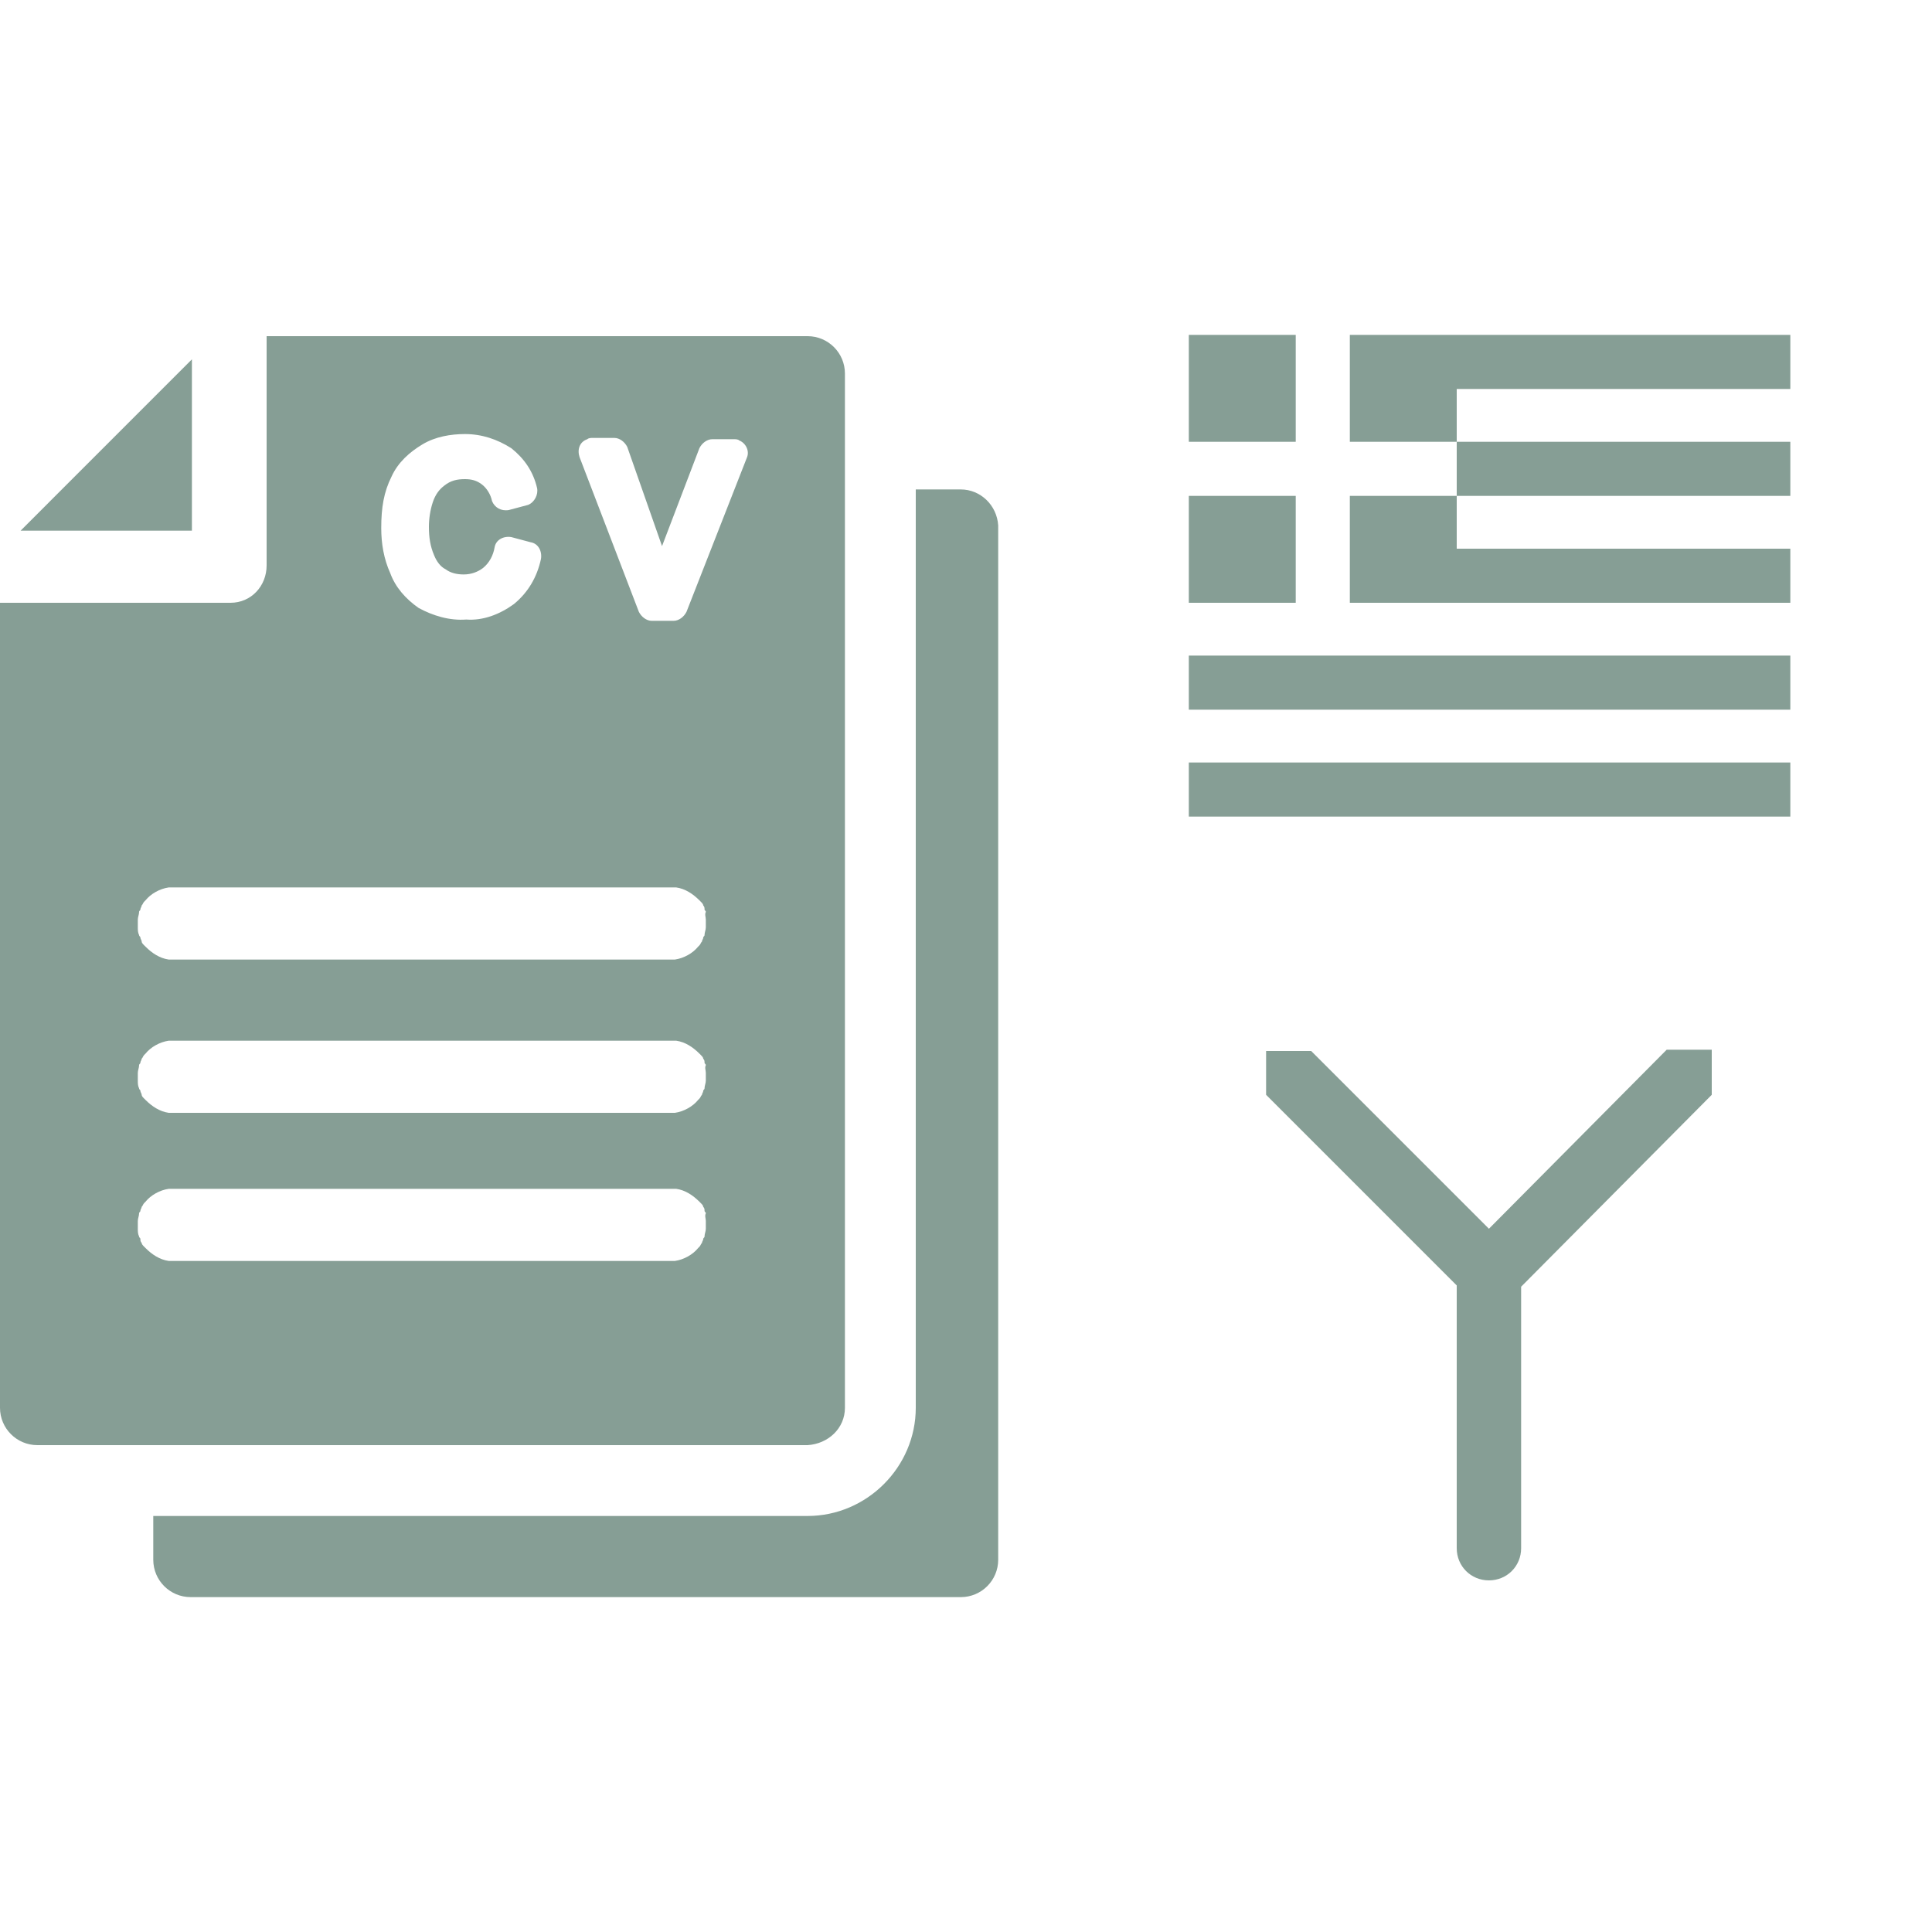 <?xml version="1.0" encoding="UTF-8"?> <!-- Generator: Adobe Illustrator 24.2.0, SVG Export Plug-In . SVG Version: 6.00 Build 0) --> <svg xmlns="http://www.w3.org/2000/svg" xmlns:xlink="http://www.w3.org/1999/xlink" version="1.1" id="Layer_1" x="0px" y="0px" viewBox="0 0 150 150" style="enable-background:new 0 0 150 150;" xml:space="preserve"> <style type="text/css"> .st0{display:none;fill:#869E95;} .st1{fill:#869E95;} </style> <polygon class="st0" points="-50.4,47.1 -50.4,33.8 -68.3,47.1 "></polygon> <polygon class="st0" points="-70.1,33.1 -70.1,45 -54.2,33.1 "></polygon> <polygon class="st0" points="-70.1,12.8 -70.1,24.7 -54.2,24.7 "></polygon> <polygon class="st0" points="-42,10.7 -42,24 -24.2,10.7 "></polygon> <polygon class="st0" points="-42,33.8 -42,47.1 -24.2,47.1 "></polygon> <polygon class="st0" points="-50.4,10.7 -68.3,10.7 -50.4,24 "></polygon> <path class="st0" d="M-47.6,31.7v15.4h2.8V31.7c0-0.8,0.6-1.4,1.4-1.4h21.1v-2.8h-21.2c-0.8,0-1.4-0.6-1.4-1.4v0V10.7h-2.8v15.4 c0,0.8-0.6,1.4-1.4,1.4l0,0h-21.1v2.8H-49C-48.2,30.3-47.6,30.9-47.6,31.7L-47.6,31.7z"></path> <g> <g> <rect x="92.3" y="26" class="st1" width="8.3" height="8.3"></rect> <polygon class="st1" points="104.8,42.6 104.8,46.8 113.1,46.8 139,46.8 139,42.6 113.1,42.6 113.1,38.5 104.8,38.5 "></polygon> <rect x="92.3" y="38.5" class="st1" width="8.3" height="8.3"></rect> <rect x="92.3" y="59.2" class="st1" width="46.7" height="4.2"></rect> <rect x="92.3" y="50.9" class="st1" width="46.7" height="4.2"></rect> <rect x="113.1" y="34.3" class="st1" width="25.9" height="4.2"></rect> <polygon class="st1" points="139,30.2 139,26 113.1,26 104.8,26 104.8,34.3 113.1,34.3 113.1,30.2 "></polygon> </g> <polygon class="st1" points="14.9,27.9 1.6,41.2 14.9,41.2 "></polygon> <path class="st1" d="M65.6,109.3V29c0-1.6-1.3-2.9-2.9-2.9h-42v17.8c0,1.6-1.2,2.9-2.8,2.9c0,0-0.1,0-0.1,0H0v62.5 c0,1.6,1.3,2.9,2.9,2.9c0,0,0,0,0,0h59.8C64.3,112.1,65.6,110.9,65.6,109.3C65.6,109.3,65.6,109.3,65.6,109.3z M30.4,37 c0.5-1.1,1.4-1.9,2.4-2.5c1-0.6,2.2-0.8,3.3-0.8c1.3,0,2.5,0.4,3.6,1.1c1,0.8,1.7,1.8,2,3.1v0c0.1,0.5-0.2,1.1-0.7,1.3l-1.5,0.4 c-0.6,0.1-1.1-0.2-1.3-0.7c-0.1-0.5-0.4-1-0.8-1.3c-0.4-0.3-0.8-0.4-1.3-0.4c-0.6,0-1.1,0.1-1.6,0.5c-0.4,0.3-0.7,0.7-0.9,1.3 c-0.2,0.6-0.3,1.3-0.3,1.9c0,0.8,0.1,1.5,0.4,2.2c0.2,0.5,0.5,0.9,0.9,1.1c0.4,0.3,0.9,0.4,1.4,0.4c0.6,0,1.1-0.2,1.5-0.5 c0.5-0.4,0.8-1,0.9-1.6l0,0c0.1-0.6,0.7-0.9,1.3-0.8l1.5,0.4l0,0c0.6,0.1,0.9,0.7,0.8,1.3c0,0,0,0,0,0c-0.3,1.4-1,2.6-2.1,3.5 c-1.1,0.8-2.4,1.3-3.7,1.2c-1.3,0.1-2.6-0.3-3.7-0.9c-1-0.7-1.8-1.6-2.2-2.7c-0.5-1.1-0.7-2.3-0.7-3.5C29.6,39.4,29.8,38.2,30.4,37 z M54.8,94.8v0.6l0,0c0,0.2-0.1,0.4-0.1,0.6c0,0.1-0.1,0.1-0.1,0.2c0,0.1-0.1,0.2-0.1,0.3c-0.1,0.1-0.1,0.2-0.2,0.3l-0.1,0.1 c-0.4,0.5-1.1,0.9-1.8,1h-0.1c-0.1,0-0.3,0-0.4,0H13.6c-0.1,0-0.3,0-0.4,0h-0.1c-0.7-0.1-1.3-0.5-1.8-1l-0.1-0.1 c-0.1-0.1-0.2-0.2-0.2-0.3c-0.1-0.1-0.1-0.2-0.1-0.3s-0.1-0.1-0.1-0.2c-0.1-0.2-0.1-0.4-0.1-0.6l0,0c0-0.1,0-0.2,0-0.3s0-0.2,0-0.3 l0,0c0-0.2,0.1-0.4,0.1-0.6c0-0.1,0.1-0.1,0.1-0.2c0-0.1,0.1-0.2,0.1-0.3c0.1-0.1,0.1-0.2,0.2-0.3l0.1-0.1c0.4-0.5,1.1-0.9,1.8-1 h0.1c0.1,0,0.3,0,0.4,0h38.4c0.1,0,0.3,0,0.4,0h0.1c0.7,0.1,1.3,0.5,1.8,1l0.1,0.1c0.1,0.1,0.2,0.2,0.2,0.3 c0.1,0.1,0.1,0.2,0.1,0.3c0,0.1,0.1,0.1,0.1,0.2C54.7,94.4,54.8,94.6,54.8,94.8L54.8,94.8z M54.8,83.3v0.6l0,0 c0,0.2-0.1,0.4-0.1,0.6c0,0.1-0.1,0.1-0.1,0.2c0,0.1-0.1,0.2-0.1,0.3c-0.1,0.1-0.1,0.2-0.2,0.3l-0.1,0.1c-0.4,0.5-1.1,0.9-1.8,1 h-0.1c-0.1,0-0.3,0-0.4,0H13.6c-0.1,0-0.3,0-0.4,0h-0.1c-0.7-0.1-1.3-0.5-1.8-1l-0.1-0.1c-0.1-0.1-0.2-0.2-0.2-0.3 c0-0.1-0.1-0.2-0.1-0.3s-0.1-0.1-0.1-0.2c-0.1-0.2-0.1-0.4-0.1-0.6l0,0c0-0.1,0-0.2,0-0.3s0-0.2,0-0.3l0,0c0-0.2,0.1-0.4,0.1-0.6 c0-0.1,0.1-0.1,0.1-0.2s0.1-0.2,0.1-0.3c0.1-0.1,0.1-0.2,0.2-0.3l0.1-0.1c0.4-0.5,1.1-0.9,1.8-1h0.1c0.1,0,0.3,0,0.4,0h38.4 c0.1,0,0.3,0,0.4,0h0.1c0.7,0.1,1.3,0.5,1.8,1l0.1,0.1c0.1,0.1,0.2,0.2,0.2,0.3c0.1,0.1,0.1,0.2,0.1,0.3c0,0.1,0.1,0.1,0.1,0.2 C54.7,82.9,54.8,83.1,54.8,83.3z M54.8,71.4V72l0,0c0,0.2-0.1,0.4-0.1,0.6c0,0.1-0.1,0.1-0.1,0.2c0,0.1-0.1,0.2-0.1,0.3 c-0.1,0.1-0.1,0.2-0.2,0.3l-0.1,0.1c-0.4,0.5-1.1,0.9-1.8,1h-0.1c-0.1,0-0.3,0-0.4,0H13.6c-0.1,0-0.3,0-0.4,0h-0.1 c-0.7-0.1-1.3-0.5-1.8-1l-0.1-0.1c-0.1-0.1-0.2-0.2-0.2-0.3c0-0.1-0.1-0.2-0.1-0.3s-0.1-0.1-0.1-0.2c-0.1-0.2-0.1-0.4-0.1-0.6l0,0 c0-0.1,0-0.2,0-0.3s0-0.2,0-0.3l0,0c0-0.2,0.1-0.4,0.1-0.6c0-0.1,0.1-0.1,0.1-0.2s0.1-0.2,0.1-0.3c0.1-0.1,0.1-0.2,0.2-0.3l0.1-0.1 c0.4-0.5,1.1-0.9,1.8-1h0.1c0.1,0,0.3,0,0.4,0h38.4c0.1,0,0.3,0,0.4,0h0.1c0.7,0.1,1.3,0.5,1.8,1l0.1,0.1c0.1,0.1,0.2,0.2,0.2,0.3 c0.1,0.1,0.1,0.2,0.1,0.3c0,0.1,0.1,0.1,0.1,0.2C54.7,71,54.8,71.2,54.8,71.4z M58,35.5l-4.7,12c-0.2,0.4-0.6,0.7-1,0.7h-1.7 c-0.4,0-0.8-0.3-1-0.7l-4.6-12c-0.2-0.6,0-1.2,0.6-1.4c0.1-0.1,0.3-0.1,0.4-0.1h1.7c0.4,0,0.8,0.3,1,0.7l2.7,7.7l2.9-7.6 c0.2-0.4,0.6-0.7,1-0.7H57c0.1,0,0.3,0,0.4,0.1C57.9,34.4,58.2,35,58,35.5z"></path> <path class="st1" d="M74.6,38h-3.5v71.3c0,4.6-3.8,8.4-8.4,8.4h0H11.9v3.4c0,1.6,1.3,2.9,2.9,2.9c0,0,0,0,0,0h59.8 c1.6,0,2.9-1.3,2.9-2.9V40.8C77.4,39.2,76.1,38,74.6,38z"></path> <path class="st1" d="M115.6,95.4l-13.8-13.8h-3.5V85l14.8,14.8v20.4c0,1.4,1.1,2.5,2.5,2.5s2.5-1.1,2.5-2.5V99.9L132.9,85v-3.5 h-3.5L115.6,95.4z"></path> </g> <path class="st0" d="M-24.8,58.4H-38c-1.4-0.1-2.5,1-2.6,2.3s1,2.5,2.3,2.6c0.1,0,0.2,0,0.3,0h10.7v10.7c0,1.4,1.1,2.5,2.5,2.5 s2.5-1.1,2.5-2.5V60.9C-22.2,59.5-23.3,58.4-24.8,58.4C-24.7,58.4-24.7,58.4-24.8,58.4z"></path> <polygon class="st0" points="-38.3,24.7 -22.3,24.7 -22.3,12.8 "></polygon> <polygon class="st0" points="-22.3,45 -22.3,33.1 -38.3,33.1 "></polygon> <path class="st0" d="M-52,60.9c0-1.4-1.1-2.5-2.5-2.5l0,0h-13.2c-1.4,0-2.5,1.1-2.5,2.4c0,0,0,0,0,0v13.2c0,1.4,1.1,2.5,2.5,2.5 s2.5-1.1,2.5-2.5V63.3h10.7C-53.1,63.3-52,62.2-52,60.9z"></path> </svg> 